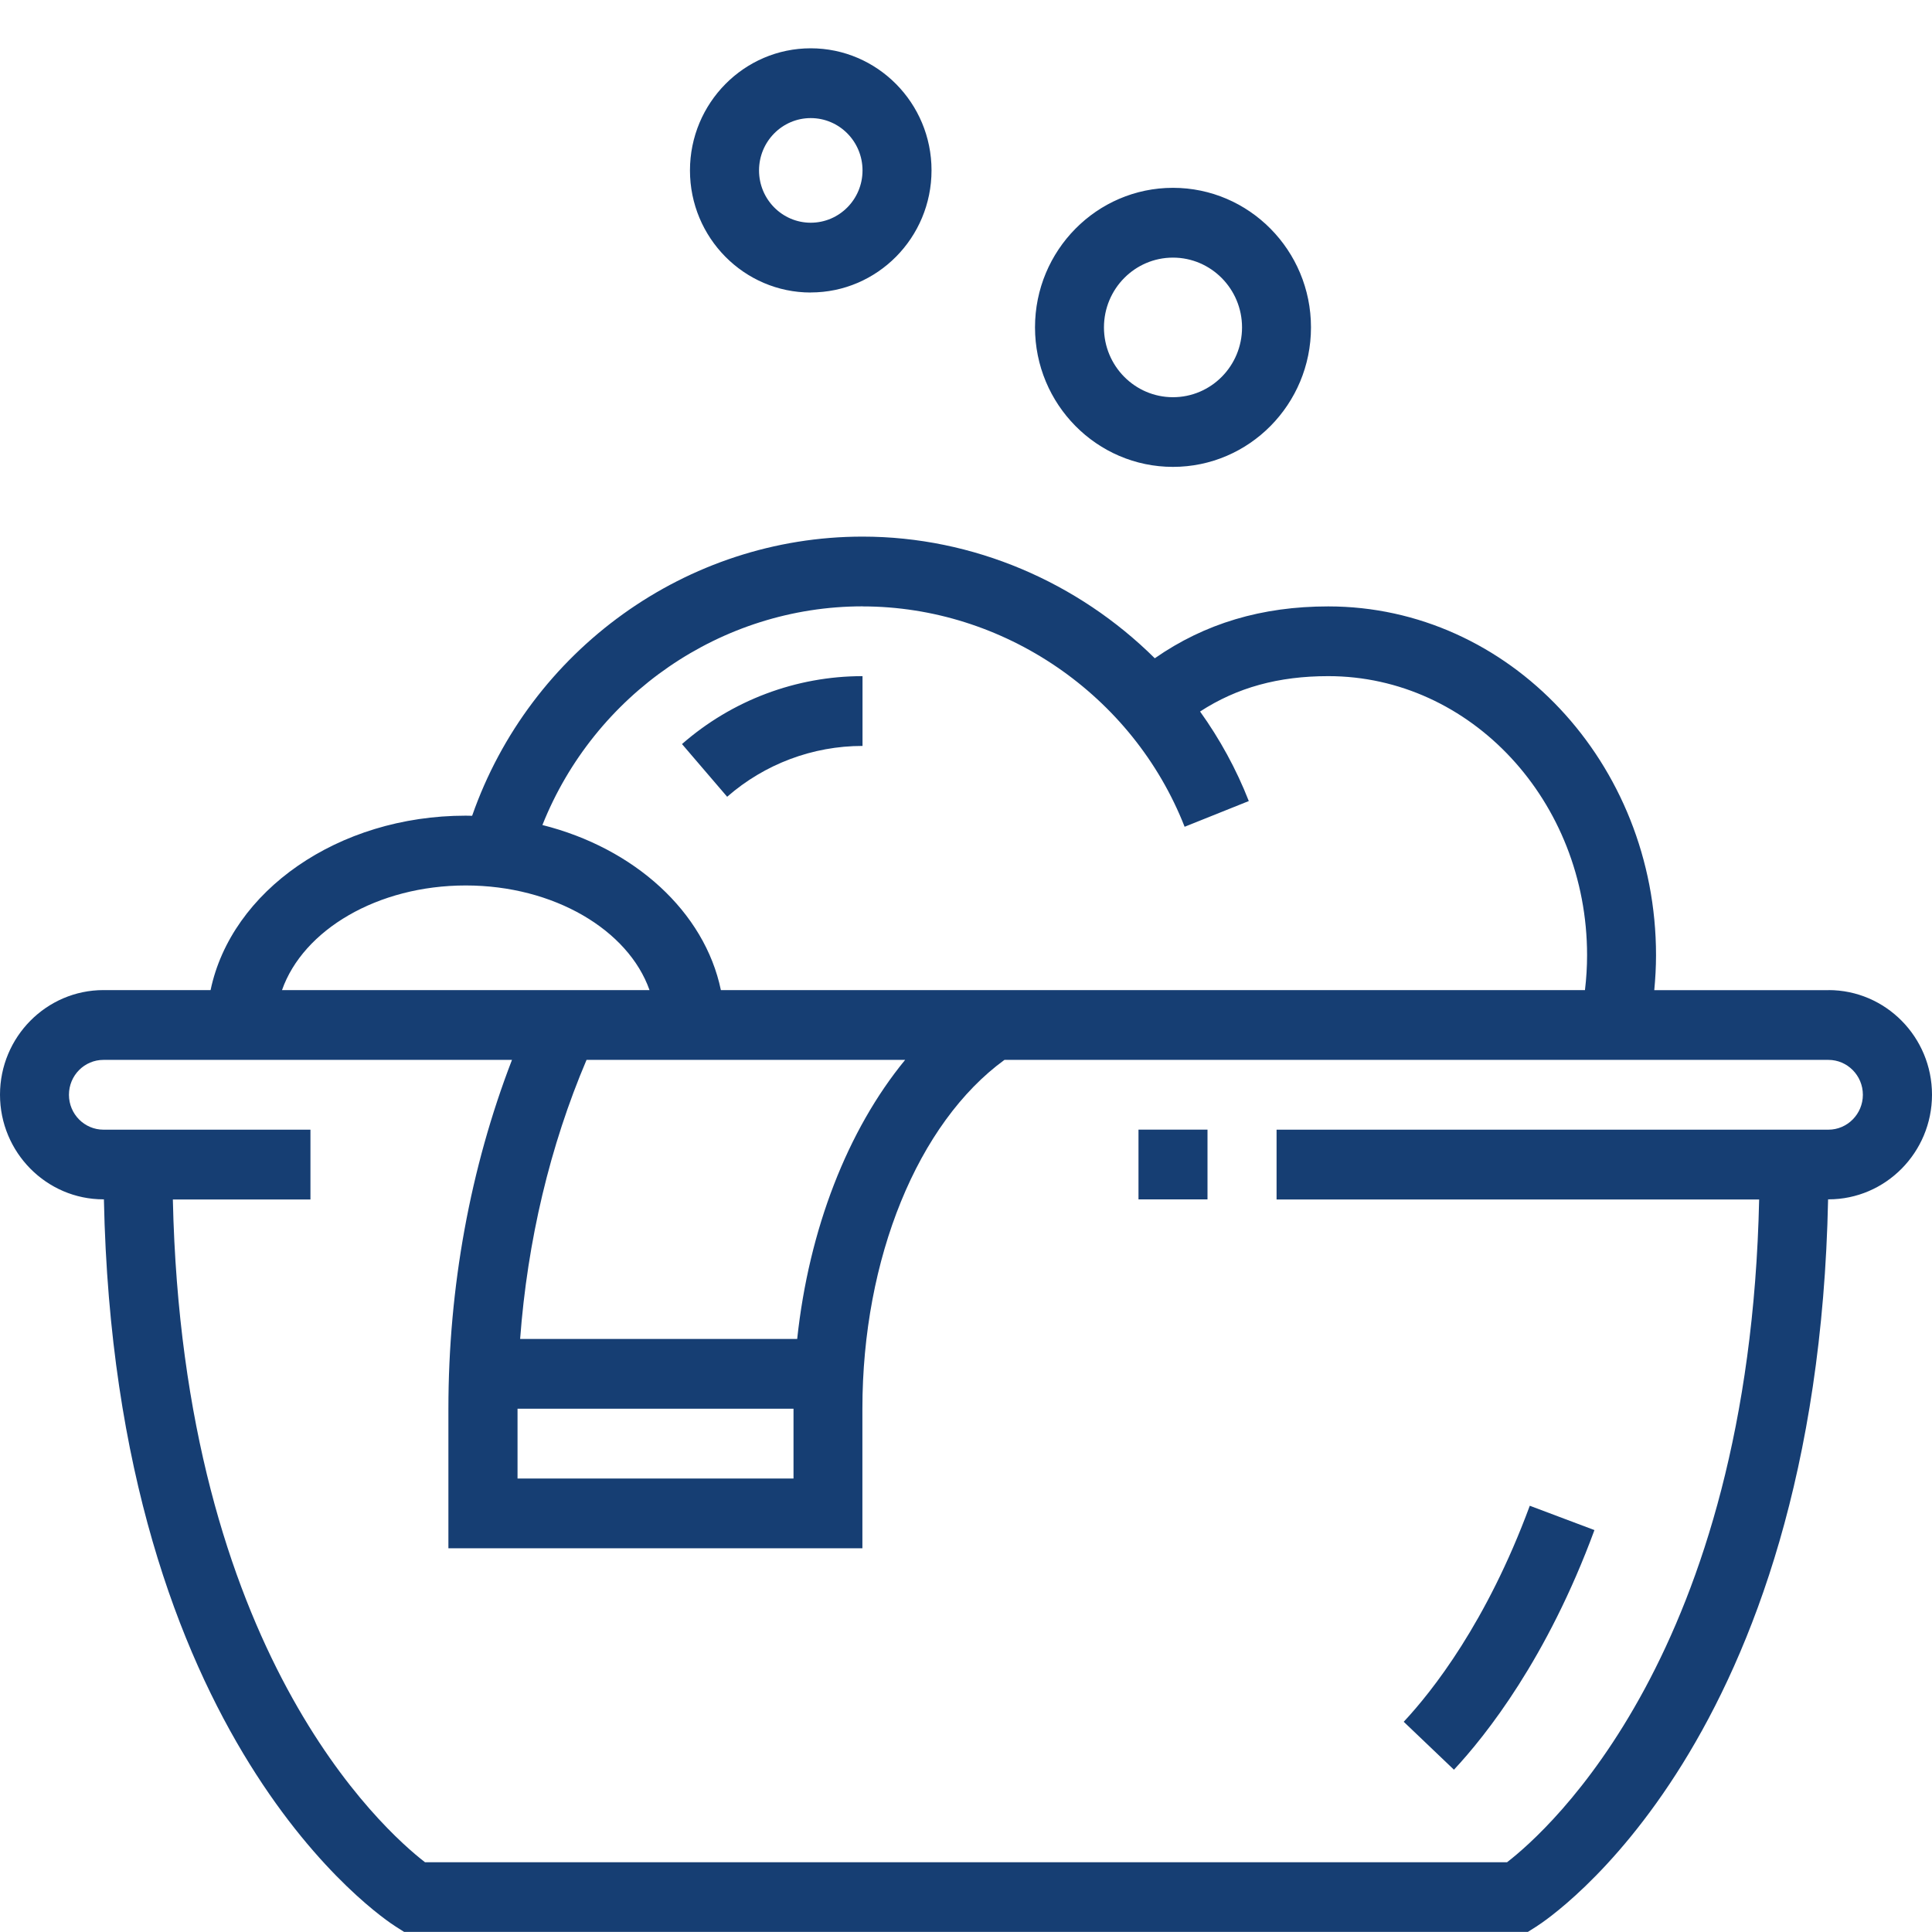 <svg width="32" height="32" viewBox="0 0 32 32" fill="none" xmlns="http://www.w3.org/2000/svg">
<g clip-path="url(#clip0_4118_446)">
<path d="M30.286 16.4H27.4C27.418 16.208 27.429 16.015 27.429 15.822C27.429 12.636 24.993 10.044 22 10.044C20.9 10.044 19.955 10.326 19.127 10.903C17.858 9.645 16.122 8.888 14.286 8.888C11.372 8.888 8.779 10.767 7.82 13.512C7.784 13.512 7.75 13.51 7.714 13.51C5.593 13.51 3.83 14.761 3.488 16.399H1.714C0.769 16.399 0 17.176 0 18.132C0 19.087 0.769 19.865 1.714 19.865H1.721C1.905 28.866 6.361 31.787 6.554 31.91L6.693 31.998H25.307L25.446 31.91C25.64 31.787 30.095 28.867 30.279 19.865H30.286C31.231 19.865 32 19.087 32 18.132C32 17.176 31.231 16.399 30.286 16.399V16.4ZM14.286 10.044C16.622 10.044 18.766 11.511 19.621 13.694L20.684 13.268C20.476 12.736 20.202 12.239 19.877 11.785C20.489 11.387 21.176 11.199 22 11.199C24.363 11.199 26.287 13.272 26.287 15.821C26.287 16.014 26.275 16.206 26.252 16.399H11.94C11.671 15.102 10.509 14.048 8.984 13.665C9.845 11.504 11.942 10.043 14.287 10.043L14.286 10.044ZM8.615 22.177C8.736 20.553 9.109 18.979 9.715 17.555H14.992C14.038 18.716 13.398 20.361 13.204 22.177H8.615ZM13.143 23.333V24.489H8.572V23.333H13.143ZM7.714 14.666C9.176 14.666 10.407 15.404 10.758 16.399H4.671C5.021 15.402 6.253 14.666 7.715 14.666H7.714ZM30.286 18.711H21.144V19.867H29.137C28.973 27.366 25.641 30.32 24.961 30.845H7.04C6.355 30.316 3.028 27.362 2.863 19.867H5.142V18.711H1.714C1.399 18.711 1.142 18.453 1.142 18.133C1.142 17.813 1.398 17.555 1.714 17.555H8.48C7.79 19.343 7.427 21.322 7.427 23.333V25.644H14.284V23.333C14.284 20.843 15.203 18.6 16.637 17.555H30.284C30.599 17.555 30.855 17.814 30.855 18.133C30.855 18.451 30.599 18.711 30.284 18.711H30.286ZM18.857 19.866H20V18.71H18.857V19.866ZM26.409 25.343L25.338 24.94C24.625 26.871 23.724 28.011 23.25 28.518L24.082 29.312C24.614 28.741 25.627 27.466 26.409 25.343ZM14.286 12.355V11.199C13.187 11.199 12.126 11.598 11.296 12.324L12.044 13.197C12.665 12.654 13.462 12.355 14.284 12.355H14.286ZM13.428 4.844C14.531 4.844 15.429 3.937 15.429 2.821C15.429 1.706 14.531 0.8 13.428 0.8C12.325 0.8 11.428 1.707 11.428 2.823C11.428 3.938 12.325 4.845 13.428 4.845V4.844ZM13.428 1.956C13.902 1.956 14.286 2.344 14.286 2.823C14.286 3.301 13.902 3.689 13.428 3.689C12.956 3.689 12.572 3.301 12.572 2.823C12.572 2.344 12.956 1.956 13.428 1.956ZM19.428 7.733C20.689 7.733 21.714 6.697 21.714 5.422C21.714 4.147 20.689 3.111 19.428 3.111C18.167 3.111 17.143 4.147 17.143 5.422C17.143 6.697 18.167 7.733 19.428 7.733ZM19.428 4.267C20.058 4.267 20.572 4.785 20.572 5.423C20.572 6.061 20.06 6.579 19.428 6.579C18.797 6.579 18.285 6.061 18.285 5.423C18.285 4.785 18.797 4.267 19.428 4.267Z" fill="#163E73"/>
</g>
<defs>
<clipPath id="clip0_4118_446">
<rect width="32" height="32" fill="white"/>
</clipPath>
</defs>
</svg>
